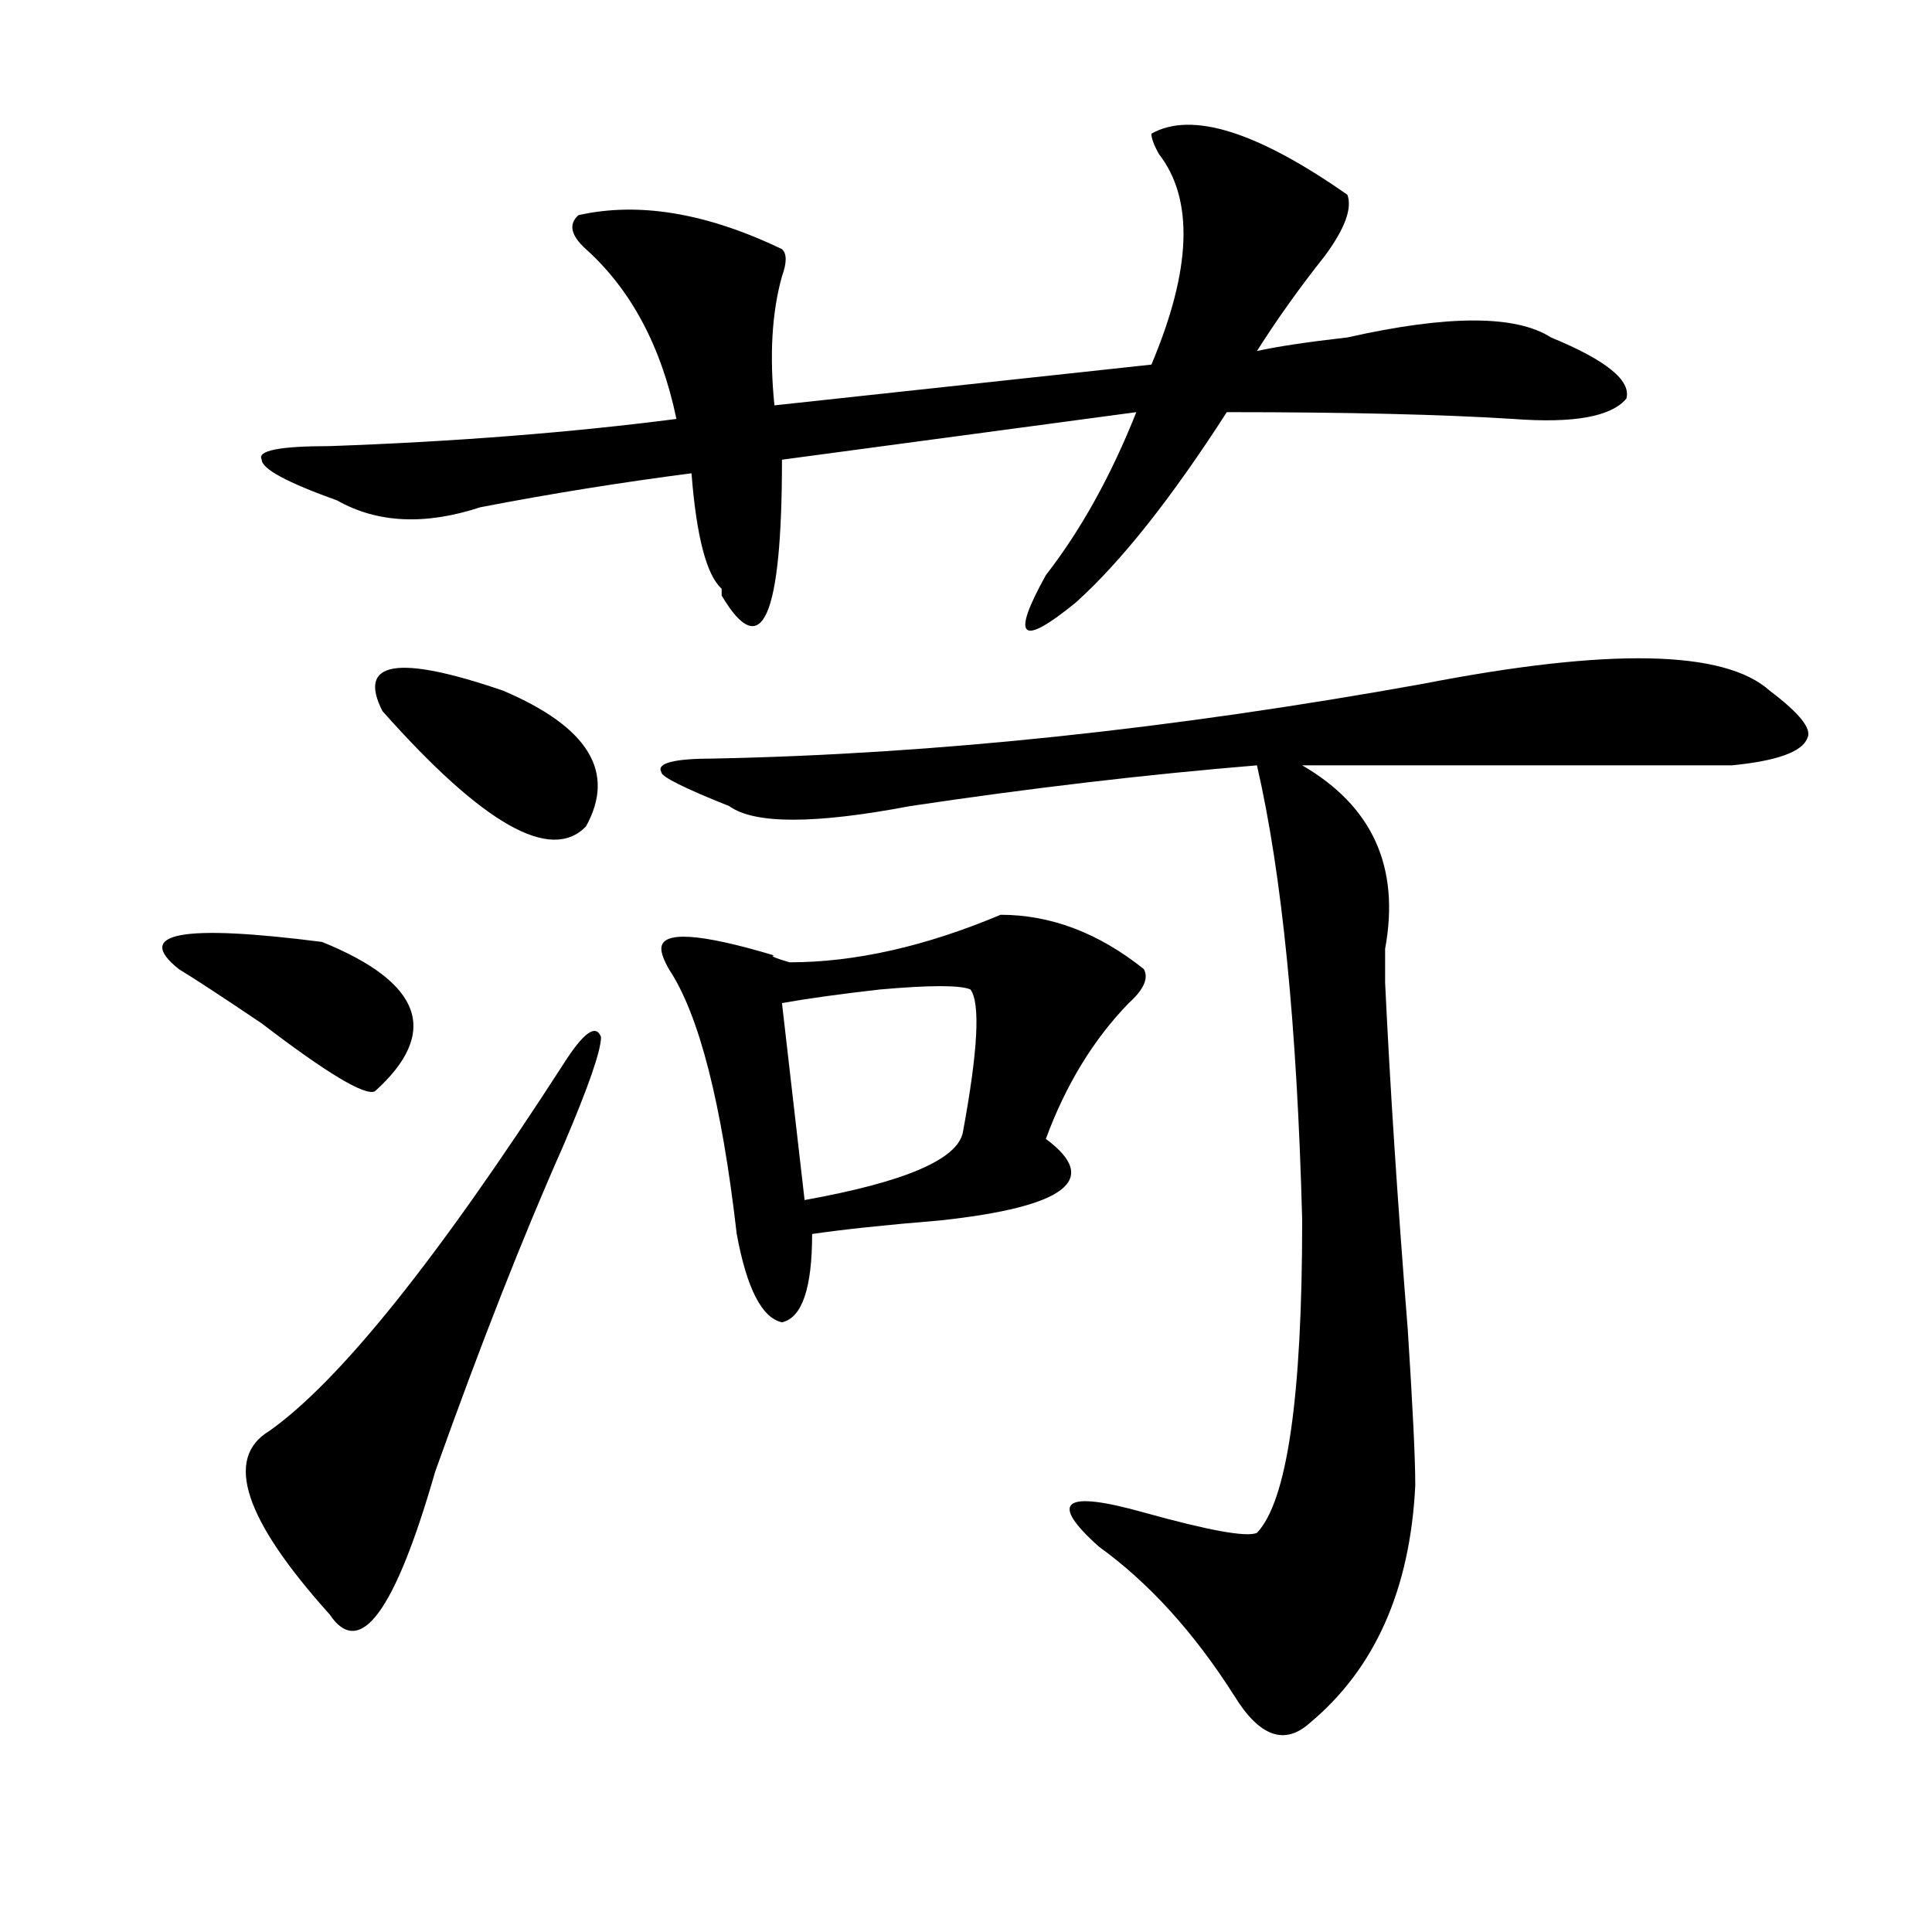 <?xml version="1.0" encoding="utf-8"?>
<!-- Generator: Adobe Illustrator 16.0.0, SVG Export Plug-In . SVG Version: 6.00 Build 0)  -->
<!DOCTYPE svg PUBLIC "-//W3C//DTD SVG 1.1//EN" "http://www.w3.org/Graphics/SVG/1.1/DTD/svg11.dtd">
<svg version="1.1" id="图层_1" xmlns="http://www.w3.org/2000/svg" xmlns:xlink="http://www.w3.org/1999/xlink" x="0px" y="0px"
	 width="1000px" height="1000px" viewBox="0 0 1000 1000" enable-background="new 0 0 1000 1000" xml:space="preserve">
<path d="M92.559,501.609c-23.414-18.731,1.28-23.4,74.145-14.063c52.011,21.094,61.097,46.912,27.316,77.344
	c-5.243,2.362-24.755-9.338-58.535-35.156C114.632,515.672,100.363,506.334,92.559,501.609z M291.578,550.828
	c10.366-16.369,16.89-21.094,19.512-14.063c0,7.031-6.524,25.818-19.512,56.25c-20.853,46.912-42.926,103.162-66.34,168.75
	c-20.853,72.619-39.023,97.229-54.633,73.828c-44.267-49.219-54.633-80.859-31.219-94.922
	C175.788,714.909,226.519,651.628,291.578,550.828z M697.422,100.828c2.561,7.031-1.342,17.578-11.707,31.641
	c-13.049,16.425-24.756,32.85-35.121,49.219c10.365-2.307,25.975-4.669,46.828-7.031c52.011-11.7,87.132-11.7,105.363,0
	c28.597,11.756,41.584,22.303,39.023,31.641c-7.805,9.394-27.316,12.909-58.535,10.547c-36.463-2.307-85.852-3.516-148.289-3.516
	c-28.658,44.55-54.633,77.344-78.047,98.438c-28.658,23.456-33.841,18.787-15.609-14.063c18.17-23.4,33.779-51.525,46.828-84.375
	l-183.41,24.609c0,82.068-10.427,105.469-31.219,70.313v-3.516c-7.805-7.031-13.049-26.916-15.609-59.766
	c-36.462,4.725-72.864,10.547-109.266,17.578c-28.657,9.394-53.353,8.24-74.145-3.516c-26.036-9.338-39.023-16.369-39.023-21.094
	c-2.622-4.669,9.085-7.031,35.121-7.031c64.999-2.307,124.875-7.031,179.508-14.063c-7.805-37.463-23.414-66.797-46.828-87.891
	c-7.805-7.031-9.146-12.854-3.902-17.578c31.219-7.031,66.34-1.153,105.363,17.578c2.561,2.362,2.561,7.031,0,14.063
	c-5.244,18.787-6.524,41.034-3.902,66.797l195.117-21.094c20.792-49.219,22.072-85.528,3.902-108.984
	c-2.622-4.669-3.902-8.185-3.902-10.547C616.753,57.487,650.594,68.034,697.422,100.828z M197.922,368.016
	c-13.048-25.763,7.805-29.278,62.438-10.547c44.206,18.787,58.535,42.188,42.926,70.313
	C285.054,446.568,249.933,426.628,197.922,368.016z M915.953,357.469c15.609,11.756,22.072,19.94,19.512,24.609
	c-2.622,7.031-15.609,11.756-39.023,14.063c-104.083,0-178.228,0-222.434,0c36.401,21.094,50.73,52.734,42.926,94.922
	c0,7.031,0,12.909,0,17.578c2.561,53.943,6.463,113.709,11.707,179.297c2.561,39.881,3.902,66.797,3.902,80.859
	c-2.622,53.888-20.854,94.922-54.633,123.047c-13.049,11.7-26.036,7.031-39.023-14.063c-20.854-32.85-44.268-58.612-70.242-77.344
	c-26.036-23.4-18.231-29.278,23.414-17.578c33.779,9.394,53.291,12.909,58.535,10.547c15.609-16.369,23.414-70.313,23.414-161.719
	c-2.622-100.744-10.427-179.297-23.414-235.547c-57.255,4.725-117.07,11.756-179.508,21.094c-49.45,9.394-80.669,9.394-93.656,0
	c-23.414-9.338-35.121-15.216-35.121-17.578c-2.622-4.669,6.463-7.031,27.316-7.031c114.448-2.307,236.701-15.216,366.82-38.672
	C832.662,335.222,892.539,336.375,915.953,357.469z M517.914,473.484c25.975,0,50.73,9.394,74.145,28.125
	c2.561,4.725,0,10.547-7.805,17.578c-18.231,18.787-32.561,42.188-42.926,70.313c28.597,21.094,10.365,35.156-54.633,42.188
	c-28.658,2.362-50.73,4.725-66.34,7.031c0,28.125-5.244,43.396-15.609,45.703c-10.427-2.307-18.231-17.578-23.414-45.703
	c-7.805-67.95-19.512-113.653-35.121-137.109c-2.622-4.669-3.902-8.185-3.902-10.547c0-9.338,19.512-8.185,58.535,3.516
	c-2.622,0,0,1.209,7.805,3.516C442.428,498.094,478.891,489.909,517.914,473.484z M502.305,512.156
	c-5.244-2.307-20.854-2.307-46.828,0c-20.854,2.362-37.743,4.725-50.73,7.031l11.707,101.953
	c52.011-9.338,79.327-21.094,81.949-35.156C506.207,543.797,507.487,519.188,502.305,512.156z"/>
</svg>
